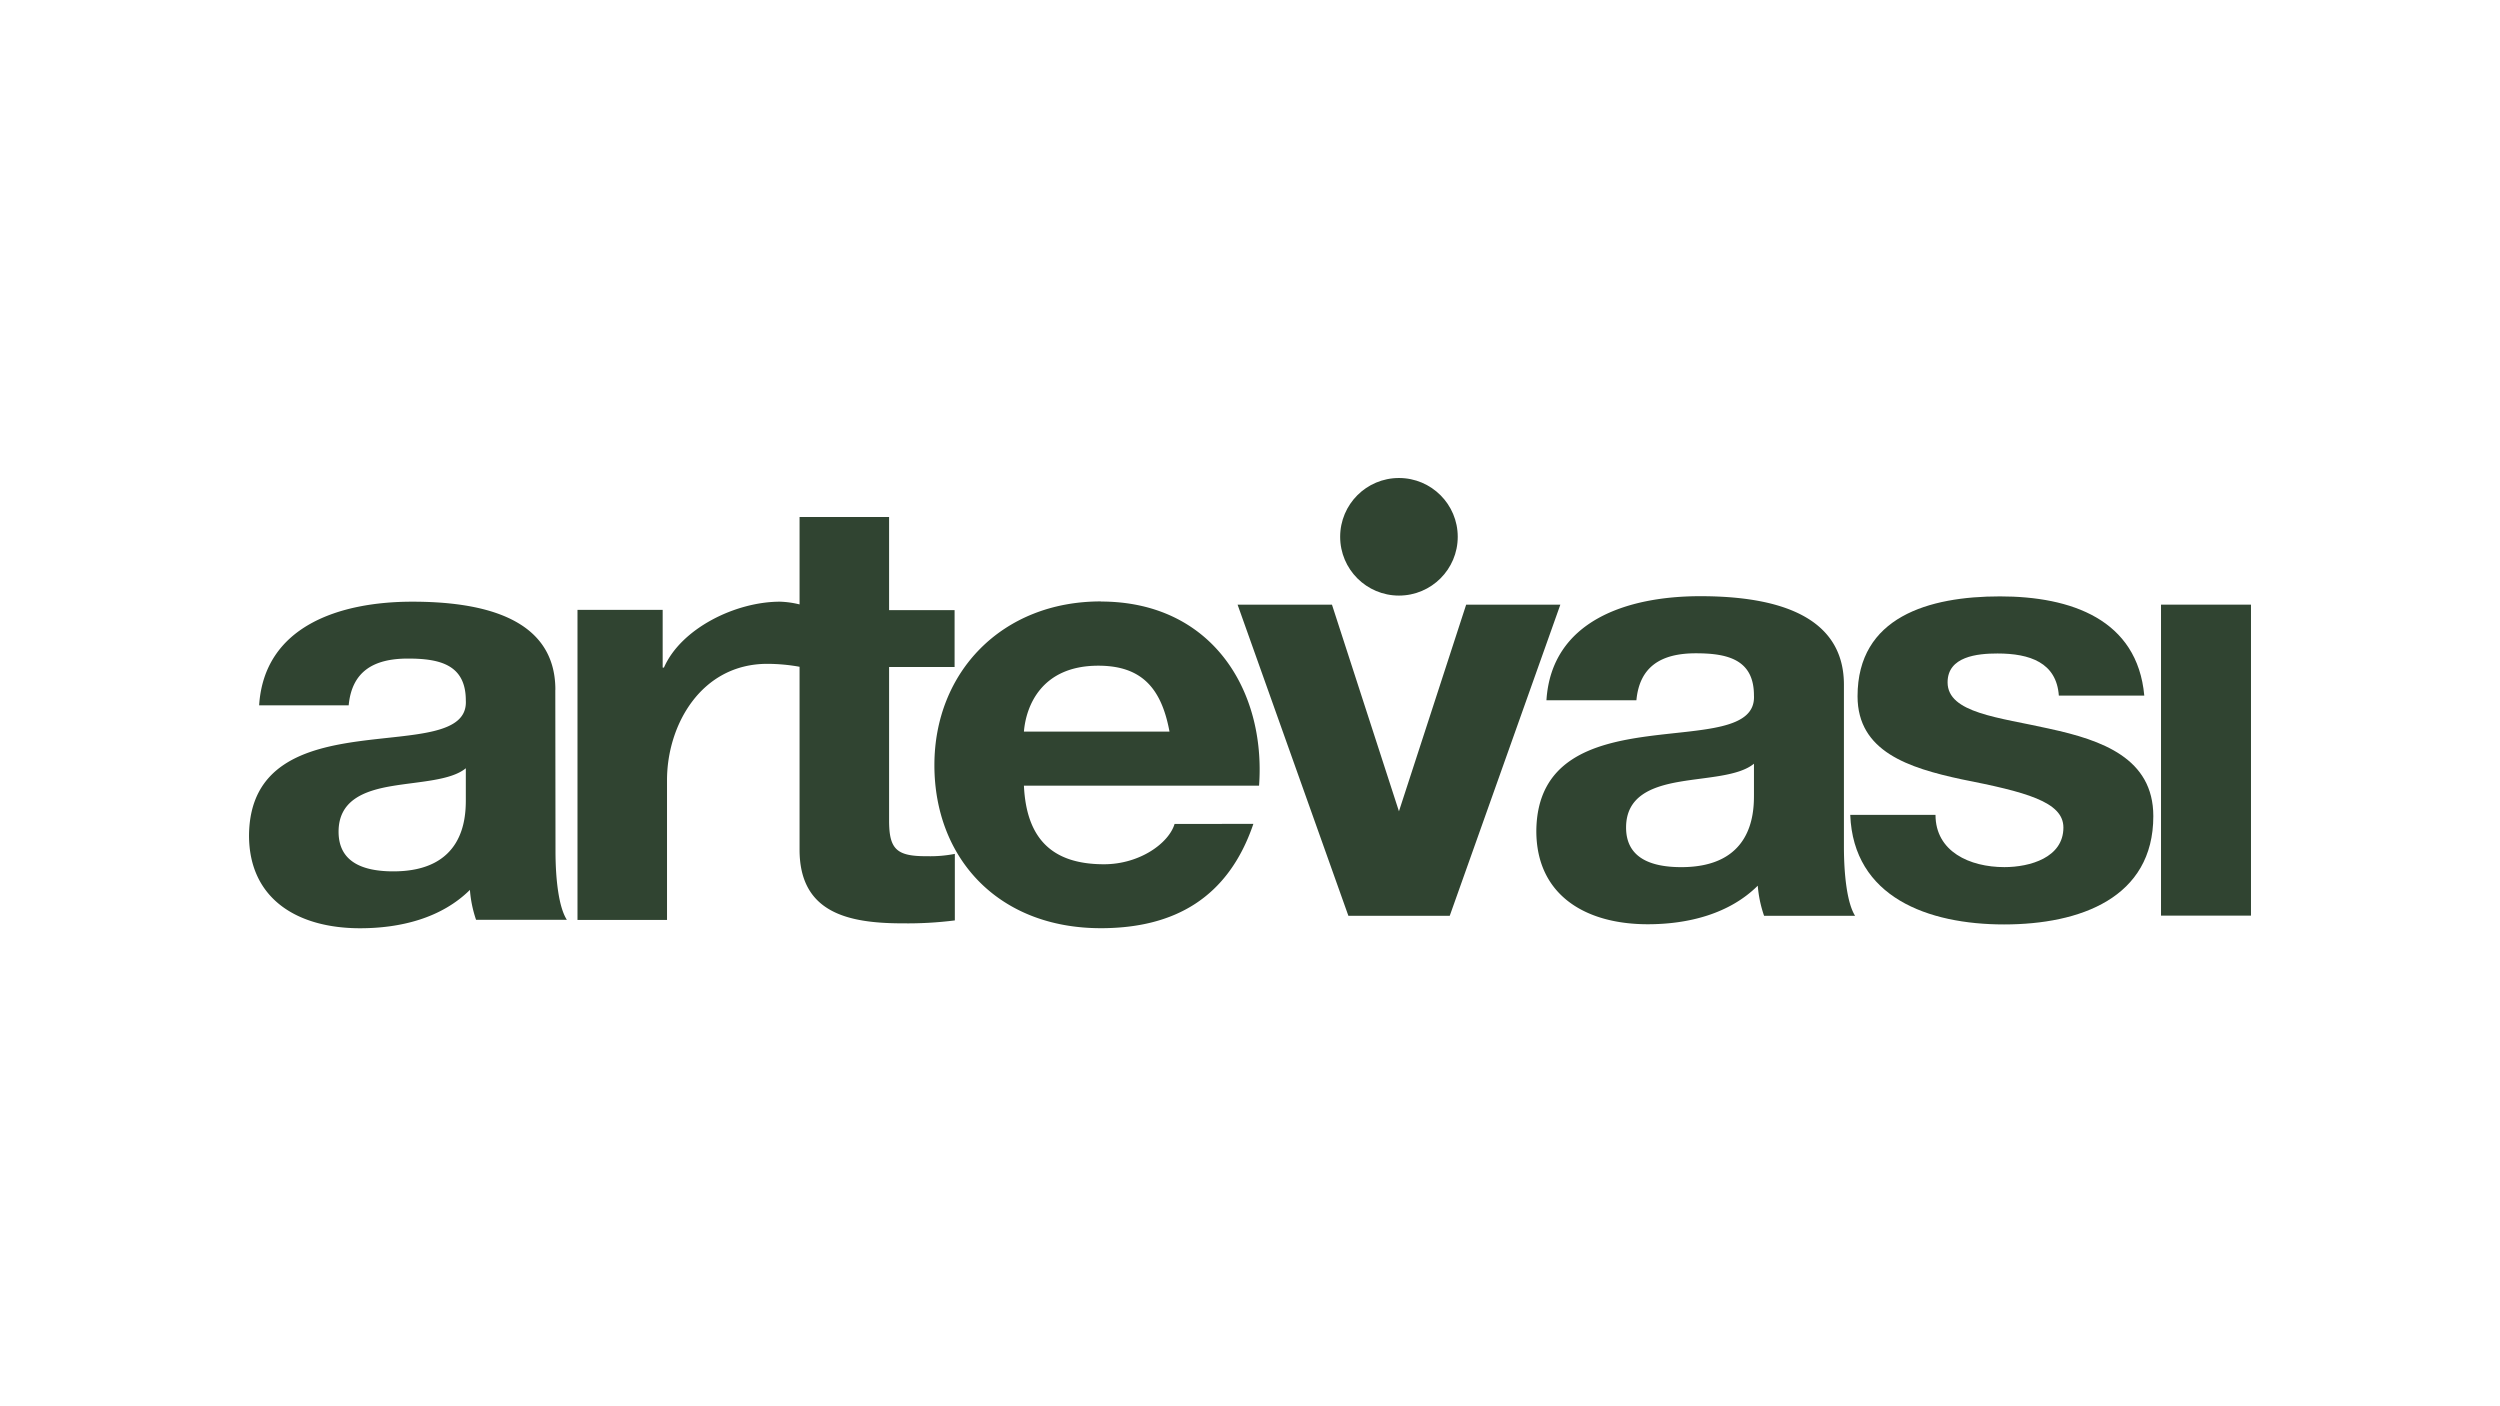<svg xmlns="http://www.w3.org/2000/svg" viewBox="0 0 1024 576"><rect x="0" y="0" width="1024" height="576" fill="#333333" stroke="none"/><defs><style>.cls-1,.cls-3{fill:#fff;}.cls-1{stroke:#000;stroke-miterlimit:10;stroke-width:5px;}.cls-2{fill:#fc0000;}.cls-4{fill:#304431;}</style></defs><title>Artevasi</title><g id="Layer_1" data-name="Layer 1"><rect class="cls-1" x="-423" y="-682" width="1023.75" height="910"></rect><rect class="cls-1" x="600.75" y="-682" width="1023.75" height="910"></rect><rect class="cls-1" x="-423" y="228" width="1023.75" height="910"></rect><rect class="cls-1" x="600.75" y="228" width="1023.75" height="910"></rect></g><g id="Layer_3" data-name="Layer 3"><rect x="-12708" y="-212.34" width="16383.8" height="454.04"></rect></g><g id="Layer_2" data-name="Layer 2"><rect class="cls-2" x="-968.97" y="-667.76" width="2743.15" height="1558.47"></rect><rect class="cls-3" x="-102.93" y="-120.35" width="1258.21" height="812.94"></rect><g id="Layer_4" data-name="Layer 4"><path class="cls-4" d="M227.48,282.52c0-30.46-32-36.07-58.6-36.07-29.94,0-60.67,10.09-62.74,42.46h36.68c1.29-13.81,10.1-19.16,24.25-19.16,12.94,0,23.73,2.41,23.73,17.17,1.55,28.48-88.28-2.42-88.8,55.23,0,26.06,19.85,38.06,45.48,38.06,16.57,0,33.31-4.14,45-15.71A49.06,49.06,0,0,0,195,376.76h37.19c-3.36-5.18-4.66-16.74-4.66-28.22l-.08-66ZM190.8,327.65c0,7.86-1,29.26-29.69,29.26-11.91,0-22.43-3.45-22.43-16.23S149,323.94,160.34,322s24.33-2.24,30.46-7.33ZM364.17,336V273.2H391V249.9H364.17V211.76H327.5v35.81a37.76,37.76,0,0,0-8-1.12c-18.3,0-40.56,11-47.55,27h-.52V249.81H236.54v127h36.67V319.54c0-22.61,14-47.63,41.08-47.63a75.08,75.08,0,0,1,13.21,1.2V348c0,25.54,19.33,30.2,42.11,30.2A154.23,154.23,0,0,0,391.1,377V349.75a52.42,52.42,0,0,1-11.39.95c-12.52.08-15.54-2.85-15.54-14.68Zm86.73-89.66c-40.56,0-68.17,29-68.17,67.05s26.06,66.8,68.17,66.8c30.21,0,52.21-12.51,62.48-42.72H481.11C478.78,345.34,466.87,354,452.2,354c-20.63,0-31.76-9.83-32.8-32.18h96.31c2.85-39-19.33-75.43-64.81-75.43Zm-31.5,53.33c.78-9.83,6.73-27,30.47-27,17.86,0,25.88,9.32,29.16,27Z"></path><circle class="cls-4" cx="573.01" cy="219.87" r="24.08"></circle><rect class="cls-4" x="885.15" y="247.66" width="36.85" height="127.38"></rect><path class="cls-4" d="M839.5,298.49c-20.71-4.66-41.77-6.39-41.77-19,0-10.61,12.17-11.82,20.45-11.82,13.21,0,24.17,3.71,25.12,17.26h35c-2.84-31.24-30-40.65-59.11-40.65s-58.34,8.37-58.34,40.91c0,22.69,21,29.34,42.55,34,26.15,5.17,41.77,9.14,41.77,19.76,0,12.34-13.73,16.22-24.17,16.22-14.24,0-28.22-6.38-28.22-21.4H757.86c1.3,33.74,31.85,44.88,63,44.88S882,367.78,882,334.3c0-23.73-21-31.15-42.54-35.81Z"></path><path class="cls-4" d="M755.27,346.73V280.45c0-30.55-32.1-36.25-58.85-36.25-30,0-60.93,10.1-63,42.63h36.85c1.29-13.8,10.1-19.24,24.34-19.24,12.94,0,23.81,2.5,23.81,17.26,1.56,28.65-88.62-2.42-89.14,55.49,0,26.15,19.93,38.23,45.65,38.23,16.57,0,33.4-4.23,45.05-15.79a49.67,49.67,0,0,0,2.59,12.34h37.28c-3.28-5.18-4.58-16.74-4.58-28.39Zm-36.85-20.89c0,7.85-1,29.34-29.77,29.34-11.91,0-22.61-3.45-22.61-16.22s10.36-16.74,21.75-18.73,24.33-2.24,30.63-7.42v13Z"></path><polygon class="cls-4" points="602.61 247.66 600.54 247.66 573.01 332.31 545.57 247.66 543.5 247.66 506.91 247.66 552.3 375.12 552.82 375.12 593.29 375.12 593.81 375.12 639.12 247.66 602.61 247.66"></polygon></g></g></svg>